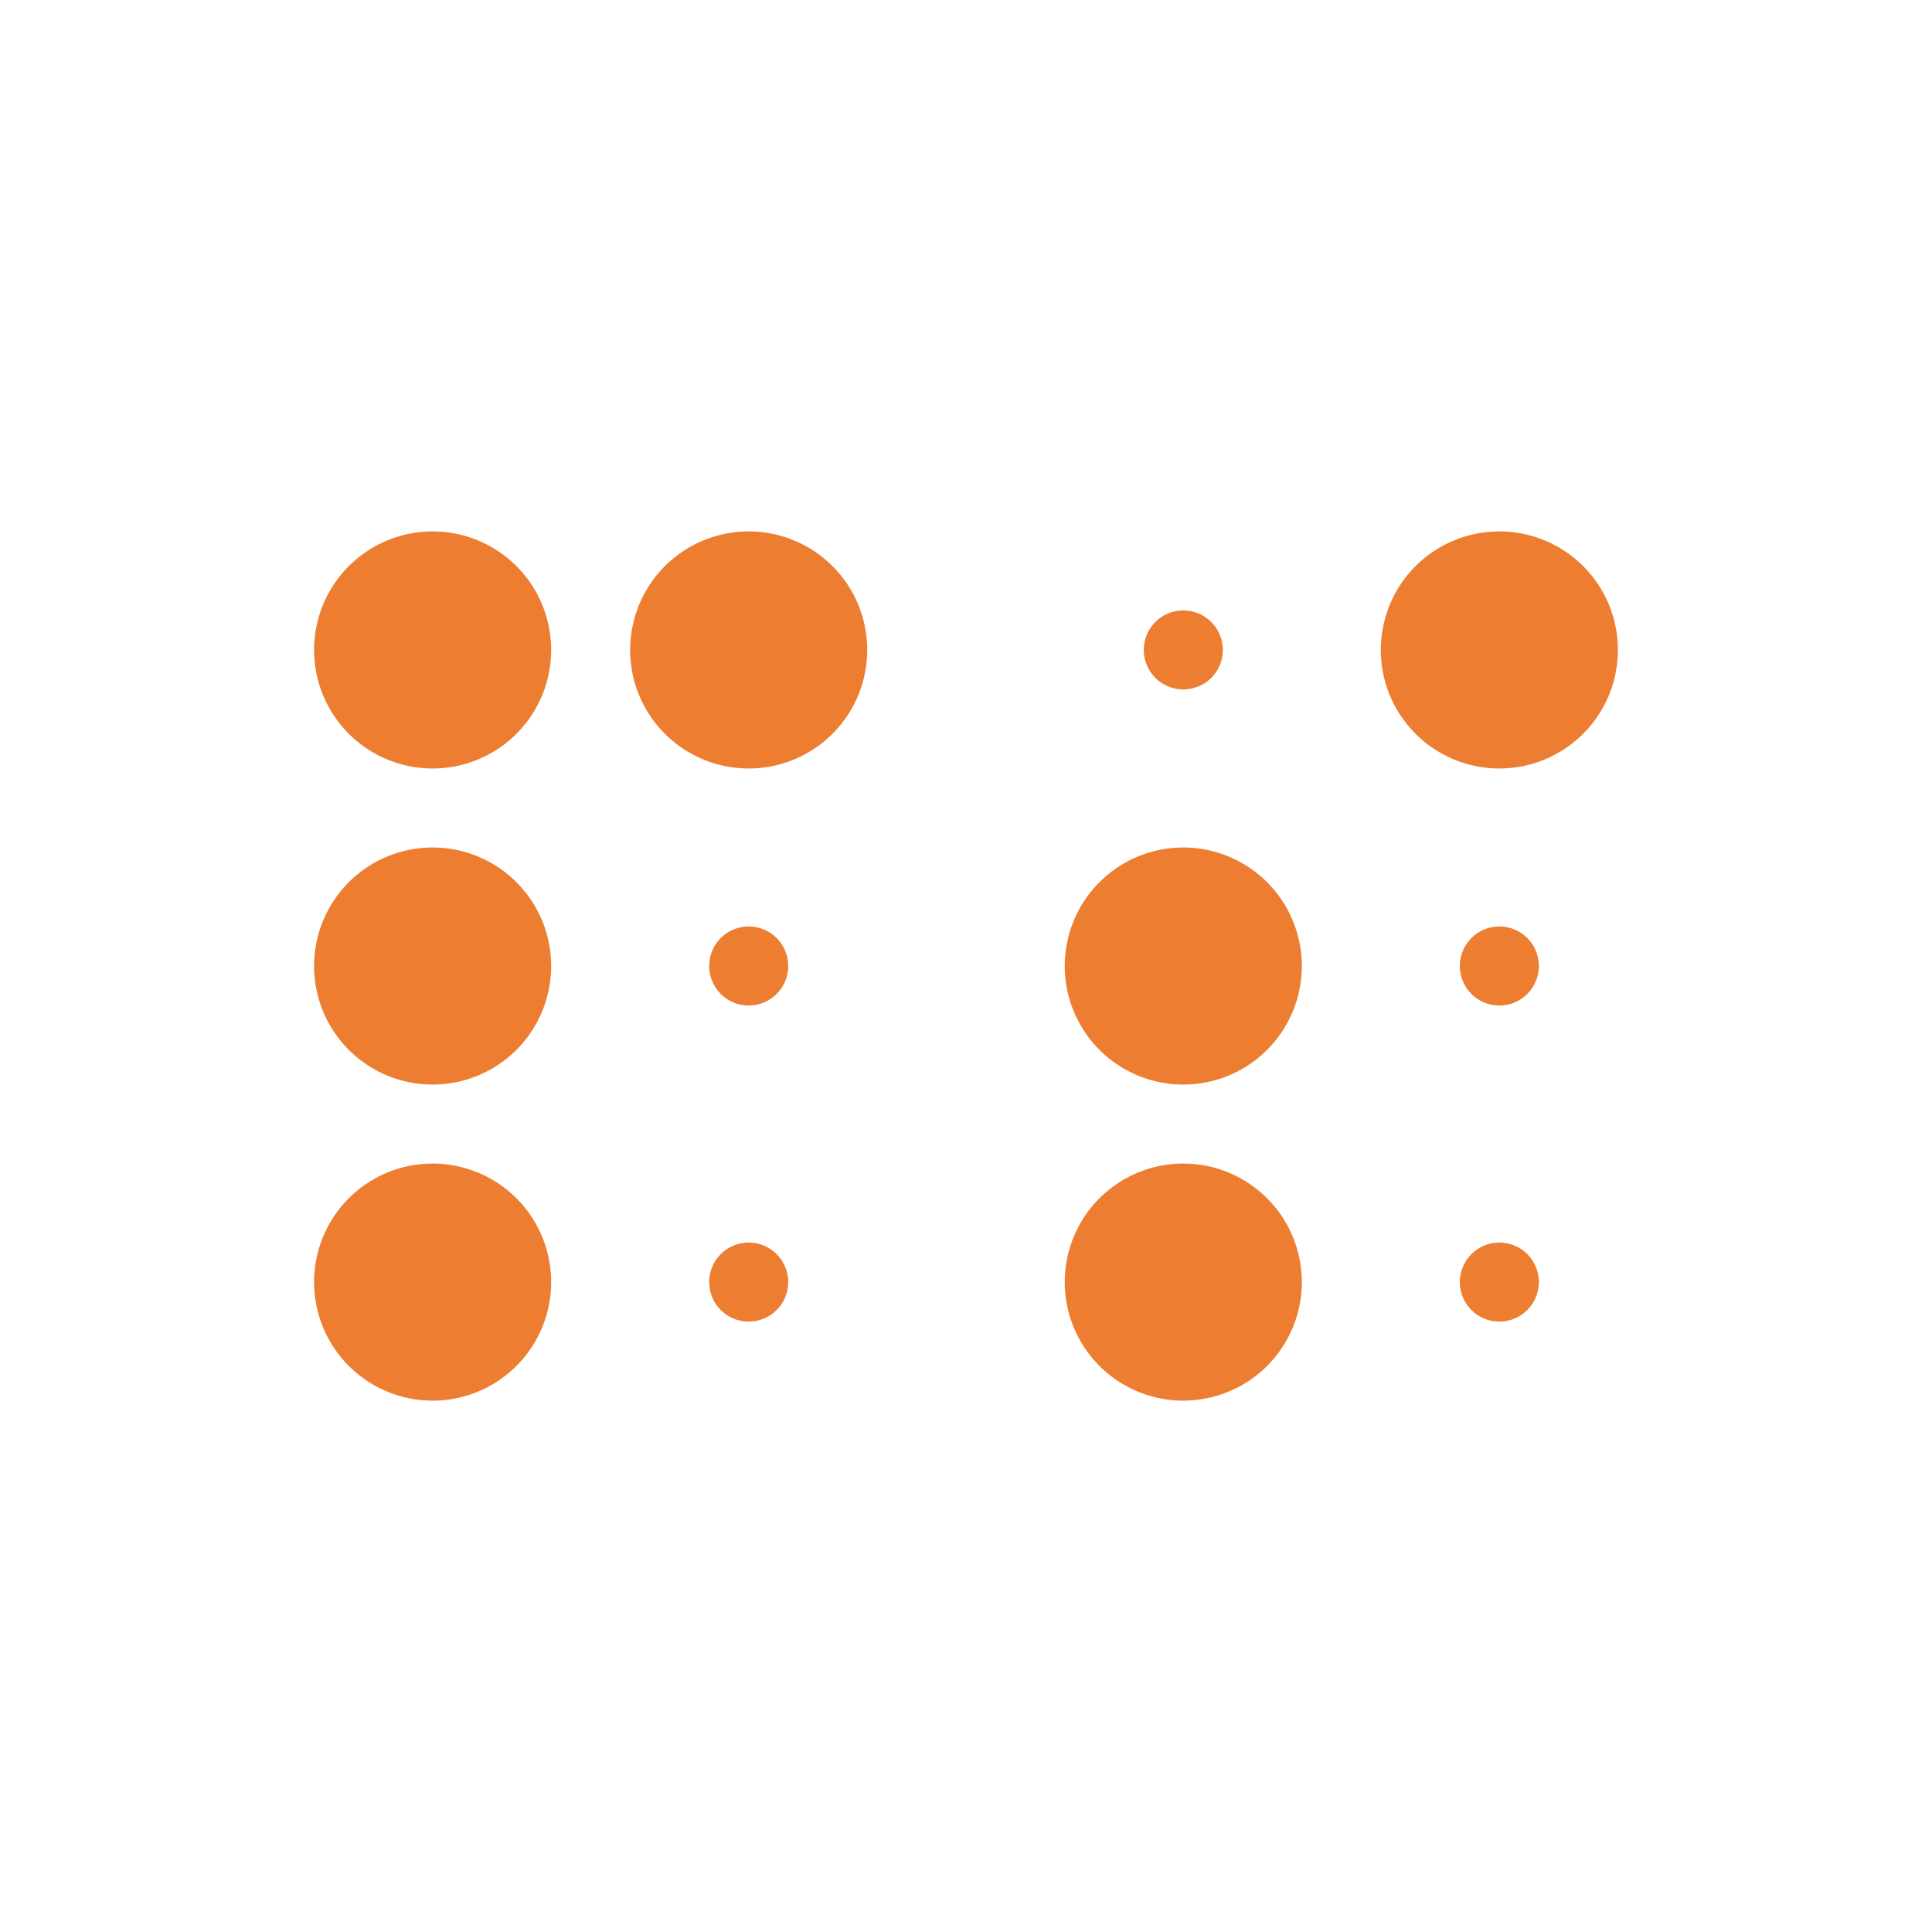 <svg xmlns="http://www.w3.org/2000/svg" xmlns:xlink="http://www.w3.org/1999/xlink" width="65" height="65" viewBox="0 0 65 65">
  <rect x="0" y="0" width="65" height="65" fill="#333333" stroke="none"/>
  <defs>
    <clipPath id="clip-icon92">
      <rect width="65" height="65"/>
    </clipPath>
  </defs>
  <g id="icon92" clip-path="url(#clip-icon92)">
    <rect width="65" height="65" fill="#fff"/>
    <g id="icon92-2" data-name="icon92" transform="translate(3.068 4.879)">
      <path id="Path_73388" data-name="Path 73388" d="M15.475,16.988A3.988,3.988,0,1,1,11.488,13,3.988,3.988,0,0,1,15.475,16.988Z" transform="translate(0 0)" fill="#ed7d31"/>
      <path id="Path_73389" data-name="Path 73389" d="M15.475,24.988A3.988,3.988,0,1,1,11.488,21,3.988,3.988,0,0,1,15.475,24.988Z" transform="translate(0 2.634)" fill="#ed7d31"/>
      <path id="Path_73390" data-name="Path 73390" d="M15.475,32.988A3.988,3.988,0,1,1,11.488,29,3.988,3.988,0,0,1,15.475,32.988Z" transform="translate(0 5.268)" fill="#ed7d31"/>
      <path id="Path_73391" data-name="Path 73391" d="M20.158,24.329A1.329,1.329,0,1,1,18.829,23,1.329,1.329,0,0,1,20.158,24.329Z" transform="translate(3.292 3.292)" fill="#ed7d31"/>
      <path id="Path_73392" data-name="Path 73392" d="M20.158,32.329A1.329,1.329,0,1,1,18.829,31,1.329,1.329,0,0,1,20.158,32.329Z" transform="translate(3.292 5.926)" fill="#ed7d31"/>
      <path id="Path_73393" data-name="Path 73393" d="M23.475,16.988A3.988,3.988,0,1,1,19.488,13,3.988,3.988,0,0,1,23.475,16.988Z" transform="translate(2.634 0)" fill="#ed7d31"/>
      <path id="Path_73394" data-name="Path 73394" d="M31.158,16.329A1.329,1.329,0,1,1,29.829,15,1.329,1.329,0,0,1,31.158,16.329Z" transform="translate(6.914 0.658)" fill="#ed7d31"/>
      <path id="Path_73395" data-name="Path 73395" d="M34.475,24.988A3.988,3.988,0,1,1,30.488,21,3.988,3.988,0,0,1,34.475,24.988Z" transform="translate(6.255 2.634)" fill="#ed7d31"/>
      <path id="Path_73396" data-name="Path 73396" d="M34.475,32.988A3.988,3.988,0,1,1,30.488,29,3.988,3.988,0,0,1,34.475,32.988Z" transform="translate(6.255 5.268)" fill="#ed7d31"/>
      <path id="Path_73397" data-name="Path 73397" d="M39.158,24.329A1.329,1.329,0,1,1,37.829,23,1.329,1.329,0,0,1,39.158,24.329Z" transform="translate(9.547 3.292)" fill="#ed7d31"/>
      <path id="Path_73398" data-name="Path 73398" d="M39.158,32.329A1.329,1.329,0,1,1,37.829,31,1.329,1.329,0,0,1,39.158,32.329Z" transform="translate(9.547 5.926)" fill="#ed7d31"/>
      <path id="Path_73399" data-name="Path 73399" d="M42.475,16.988A3.988,3.988,0,1,1,38.488,13,3.988,3.988,0,0,1,42.475,16.988Z" transform="translate(8.889 0)" fill="#ed7d31"/>
    </g>
  </g>
</svg>
